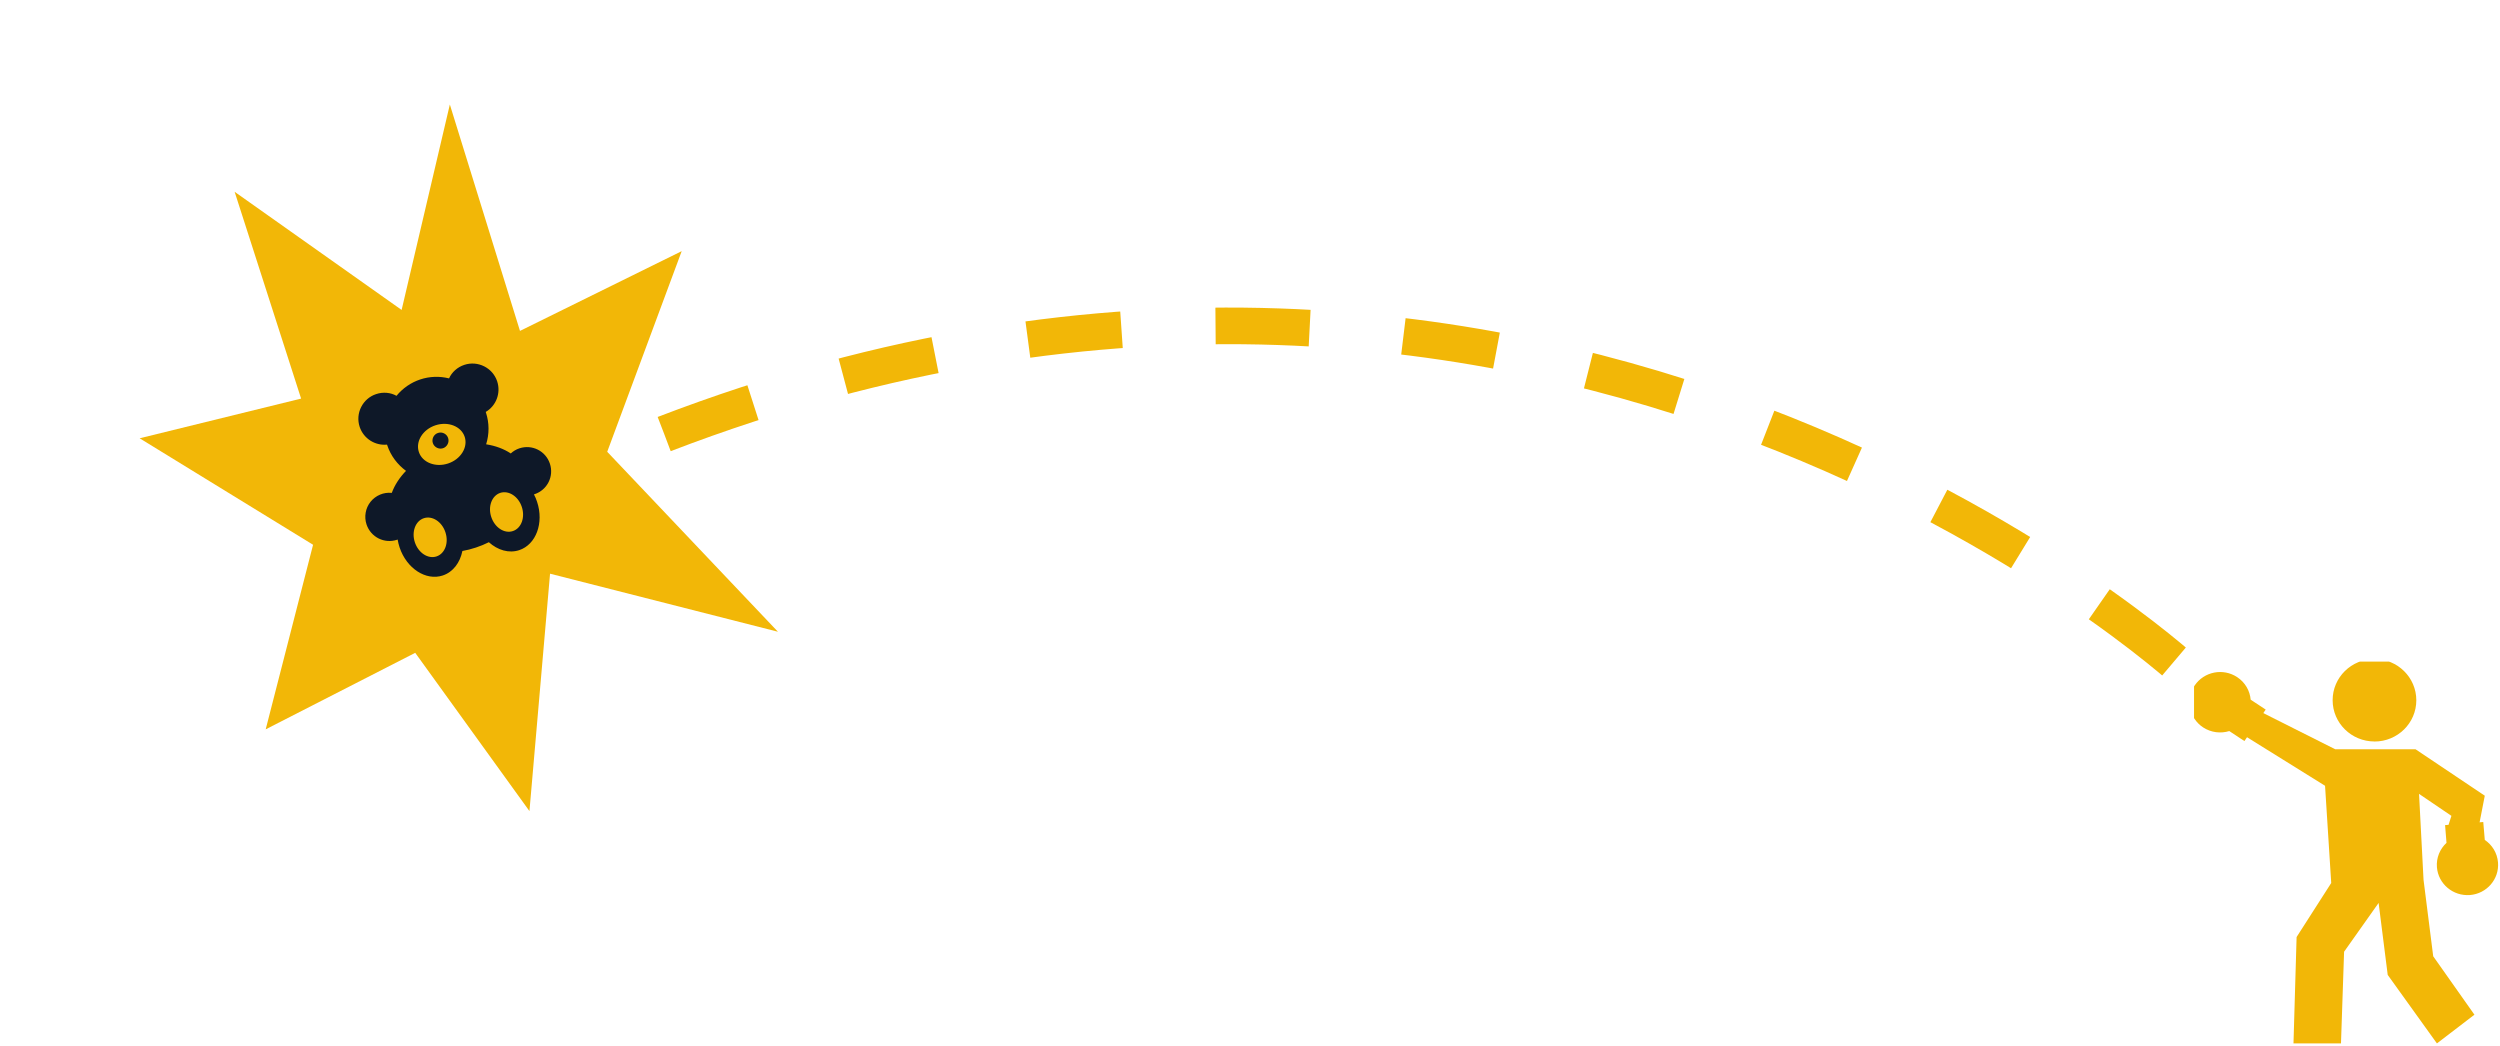 <?xml version="1.0" encoding="UTF-8"?>
<svg xmlns="http://www.w3.org/2000/svg" xmlns:xlink="http://www.w3.org/1999/xlink" width="478" height="200" viewBox="0 0 478 200" fill="none">
  <desc>
			Created with Pixso.
	</desc>
  <defs>
    <clipPath id="clip548_175">
      <rect id="Layer_3" rx="0" width="59" height="73" transform="matrix(-1 0 0 1 478.5 126.5)" fill="white" fill-opacity="0"></rect>
    </clipPath>
    <clipPath id="clip548_593">
      <rect id="mdi:child-toy" rx="0" width="48.239" height="48.239" transform="translate(55.551 74.959) rotate(-18.335)" fill="white" fill-opacity="0"></rect>
    </clipPath>
  </defs>
  <path id="Vector 3" d="M127 82.99C297.5 17.49 418 128.5 418 128.5" stroke="#F2B707" stroke-opacity="1" stroke-width="7" stroke-dasharray="18 18"></path>
  <rect id="Layer_3" rx="0" width="59" height="73" transform="matrix(-1 0 0 1 478.5 126.5)" fill="#FFFFFF" fill-opacity="0"></rect>
  <g clip-path="url(#clip548_175)">
    <path id="Vector" d="M454 141.77C449.58 141.77 446 138.24 446 133.88C446 129.51 449.58 126 454 126C458.41 126 462 129.53 462 133.89C462 138.25 458.42 141.78 454 141.78L454 141.77Z" fill="#F2B707" fill-opacity="1" fill-rule="nonzero"></path>
    <path id="Vector" d="M444.55 150.24L445.73 168.83L439.11 179.16L438.5 200L447.58 200L448.19 181.97L454.79 172.64L456.53 186.4L465.94 199.5L473.11 194.01L465.23 182.84L463.38 168.22L462.52 151.79L468.71 155.99L468.16 157.71L467.5 157.76L467.77 161.15C466.52 162.32 465.79 164 465.94 165.83C466.2 169 469.02 171.38 472.26 171.13C475.47 170.87 477.88 168.09 477.62 164.9C477.47 163.08 476.5 161.55 475.09 160.59L474.8 157.17L474.1 157.23L475.09 152.14L461.85 143.26L446.5 143.26L429.89 134.91L427 139.32L444.55 150.24Z" fill="#F2B707" fill-opacity="1" fill-rule="nonzero"></path>
    <path id="Vector" d="M429.52 141.12L429.13 141.69L426.24 139.78C424.61 140.28 422.77 140.08 421.24 139.08C418.54 137.3 417.82 133.71 419.62 131.06C421.43 128.4 425.06 127.69 427.75 129.47C429.29 130.48 430.18 132.09 430.33 133.78L433.2 135.67L432.83 136.22L429.52 141.11L429.52 141.12Z" fill="#F2B707" fill-opacity="1" fill-rule="nonzero"></path>
  </g>
  <path id="Vector 6" d="M76.79 59.26L86.01 19.98L99.42 63.27L130.34 48.02L116.1 86.38L148.74 120.79L105.17 109.69L101.23 155.08L79.39 124.82L50.8 139.45L59.86 104.16L26.7 83.8L57.57 76.21L44.86 36.67L76.79 59.26Z" fill="#F2B707" fill-opacity="1" fill-rule="evenodd"></path>
  <rect id="mdi:child-toy" rx="0" width="48.239" height="48.239" transform="translate(55.551 74.959) rotate(-18.335)" fill="#FFFFFF" fill-opacity="0"></rect>
  <g clip-path="url(#clip548_593)">
    <path id="Vector" d="M98.06 101.54C96.45 102.08 94.6 100.88 93.93 98.85C93.26 96.85 94.03 94.78 95.64 94.24C97.26 93.71 99.11 94.91 99.77 96.92C100.44 98.94 99.68 101.01 98.06 101.54ZM85.67 88.62C83.26 89.42 80.75 88.43 80.09 86.43C79.41 84.4 80.84 82.12 83.25 81.32C85.67 80.52 88.18 81.5 88.85 83.52C89.51 85.53 88.09 87.82 85.67 88.62ZM83.46 106.39C81.84 106.92 80 105.72 79.32 103.69C78.66 101.69 79.42 99.62 81.04 99.08C82.65 98.55 84.5 99.75 85.16 101.76C85.84 103.78 85.08 105.85 83.46 106.39ZM83.74 82.78C84.54 82.51 85.42 82.95 85.68 83.75C85.95 84.55 85.5 85.43 84.71 85.7C83.91 85.96 83.03 85.52 82.76 84.72C82.5 83.92 82.94 83.04 83.74 82.78ZM99.31 85.72C98.68 85.93 98.12 86.27 97.66 86.7C96.33 85.82 94.73 85.23 92.95 84.95C93.55 83.03 93.58 80.92 92.91 78.87L92.87 78.76C94.84 77.61 95.81 75.19 95.06 72.91C94.2 70.32 91.37 68.9 88.78 69.76C87.44 70.2 86.38 71.18 85.86 72.35C84.04 71.89 82.13 71.96 80.35 72.55C78.57 73.14 77 74.23 75.81 75.68C74.7 75.05 73.26 74.9 71.92 75.35C69.33 76.2 67.91 79.03 68.77 81.62C69.52 83.88 71.74 85.24 74 85.01L74.04 85.13C74.71 87.17 76.03 88.85 77.63 90.03C76.39 91.31 75.46 92.74 74.91 94.24C74.15 94.16 73.38 94.27 72.67 94.57C71.96 94.87 71.33 95.34 70.85 95.94C70.37 96.54 70.05 97.25 69.92 98C69.78 98.76 69.84 99.54 70.08 100.27C70.89 102.7 73.48 104.01 75.92 103.2L76.03 103.16C76.11 103.65 76.24 104.17 76.4 104.66C77.74 108.69 81.43 111.1 84.66 110.03C86.63 109.38 87.96 107.57 88.41 105.35C89.27 105.2 90.12 104.98 91 104.69C91.88 104.4 92.69 104.06 93.47 103.67C95.16 105.19 97.3 105.84 99.27 105.19C102.5 104.12 104.03 99.98 102.69 95.95C102.53 95.46 102.33 94.97 102.09 94.53L102.21 94.49C104.64 93.68 105.95 91.09 105.14 88.65C104.33 86.22 101.74 84.92 99.31 85.72Z" fill="#0E1828" fill-opacity="1" fill-rule="evenodd"></path>
  </g>
</svg>
